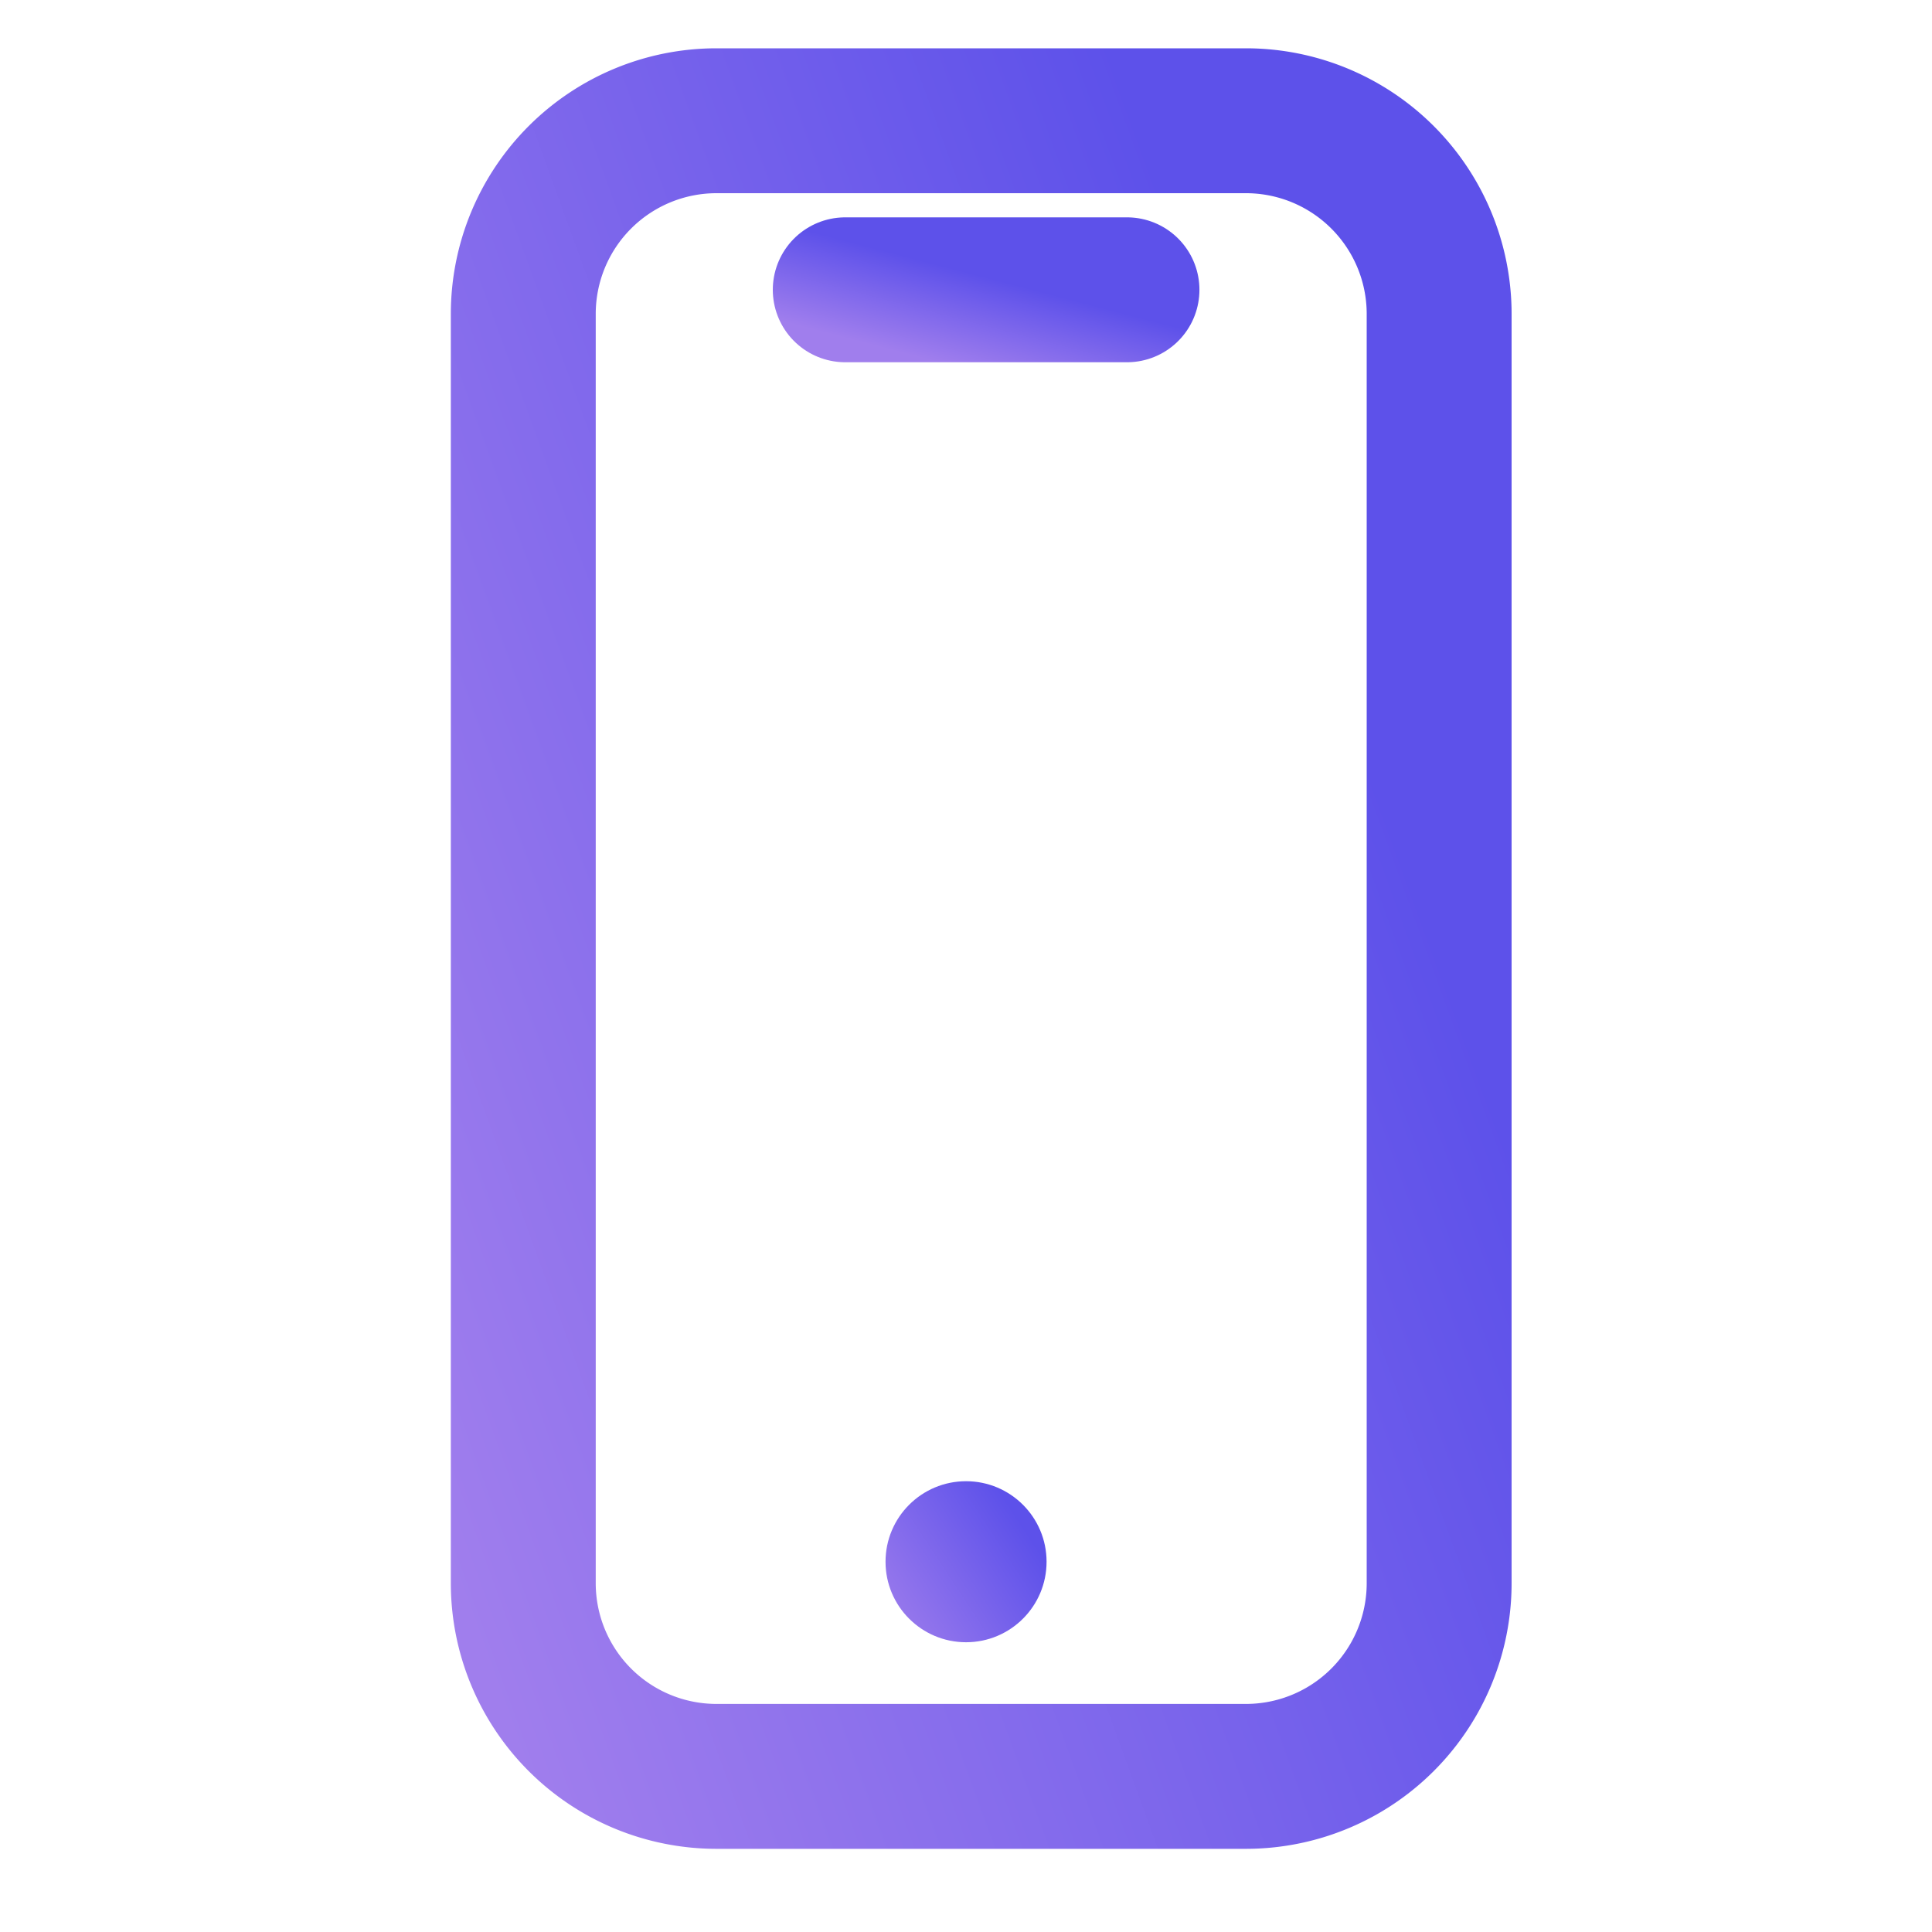 <svg width="40" height="40" viewBox="0 0 40 40" fill="none" xmlns="http://www.w3.org/2000/svg"><path d="M10.834 32.778V6.5a4 4 0 0 1 4-4h10.962a4 4 0 0 1 4 4v26.278a4 4 0 0 1-4 4H14.834a4 4 0 0 1-4-4Z" stroke="url(#a)" stroke-width="3"/><path d="M17.5 6h5.833" stroke="url(#b)" stroke-width="3" stroke-linecap="round"/><circle cx="20.001" cy="32.334" r="1.667" fill="url(#c)"/><defs><linearGradient id="a" x1="10.834" y1="36.778" x2="33.086" y2="28.698" gradientUnits="userSpaceOnUse"><stop stop-color="#A07EED"/><stop offset="1" stop-color="#5D51EA"/></linearGradient><linearGradient id="b" x1="17.5" y1="7" x2="17.995" y2="5.106" gradientUnits="userSpaceOnUse"><stop stop-color="#A07EED"/><stop offset="1" stop-color="#5D51EA"/></linearGradient><linearGradient id="c" x1="18.334" y1="34" x2="21.428" y2="31.969" gradientUnits="userSpaceOnUse"><stop stop-color="#A07EED"/><stop offset="1" stop-color="#5D51EA"/></linearGradient></defs></svg>